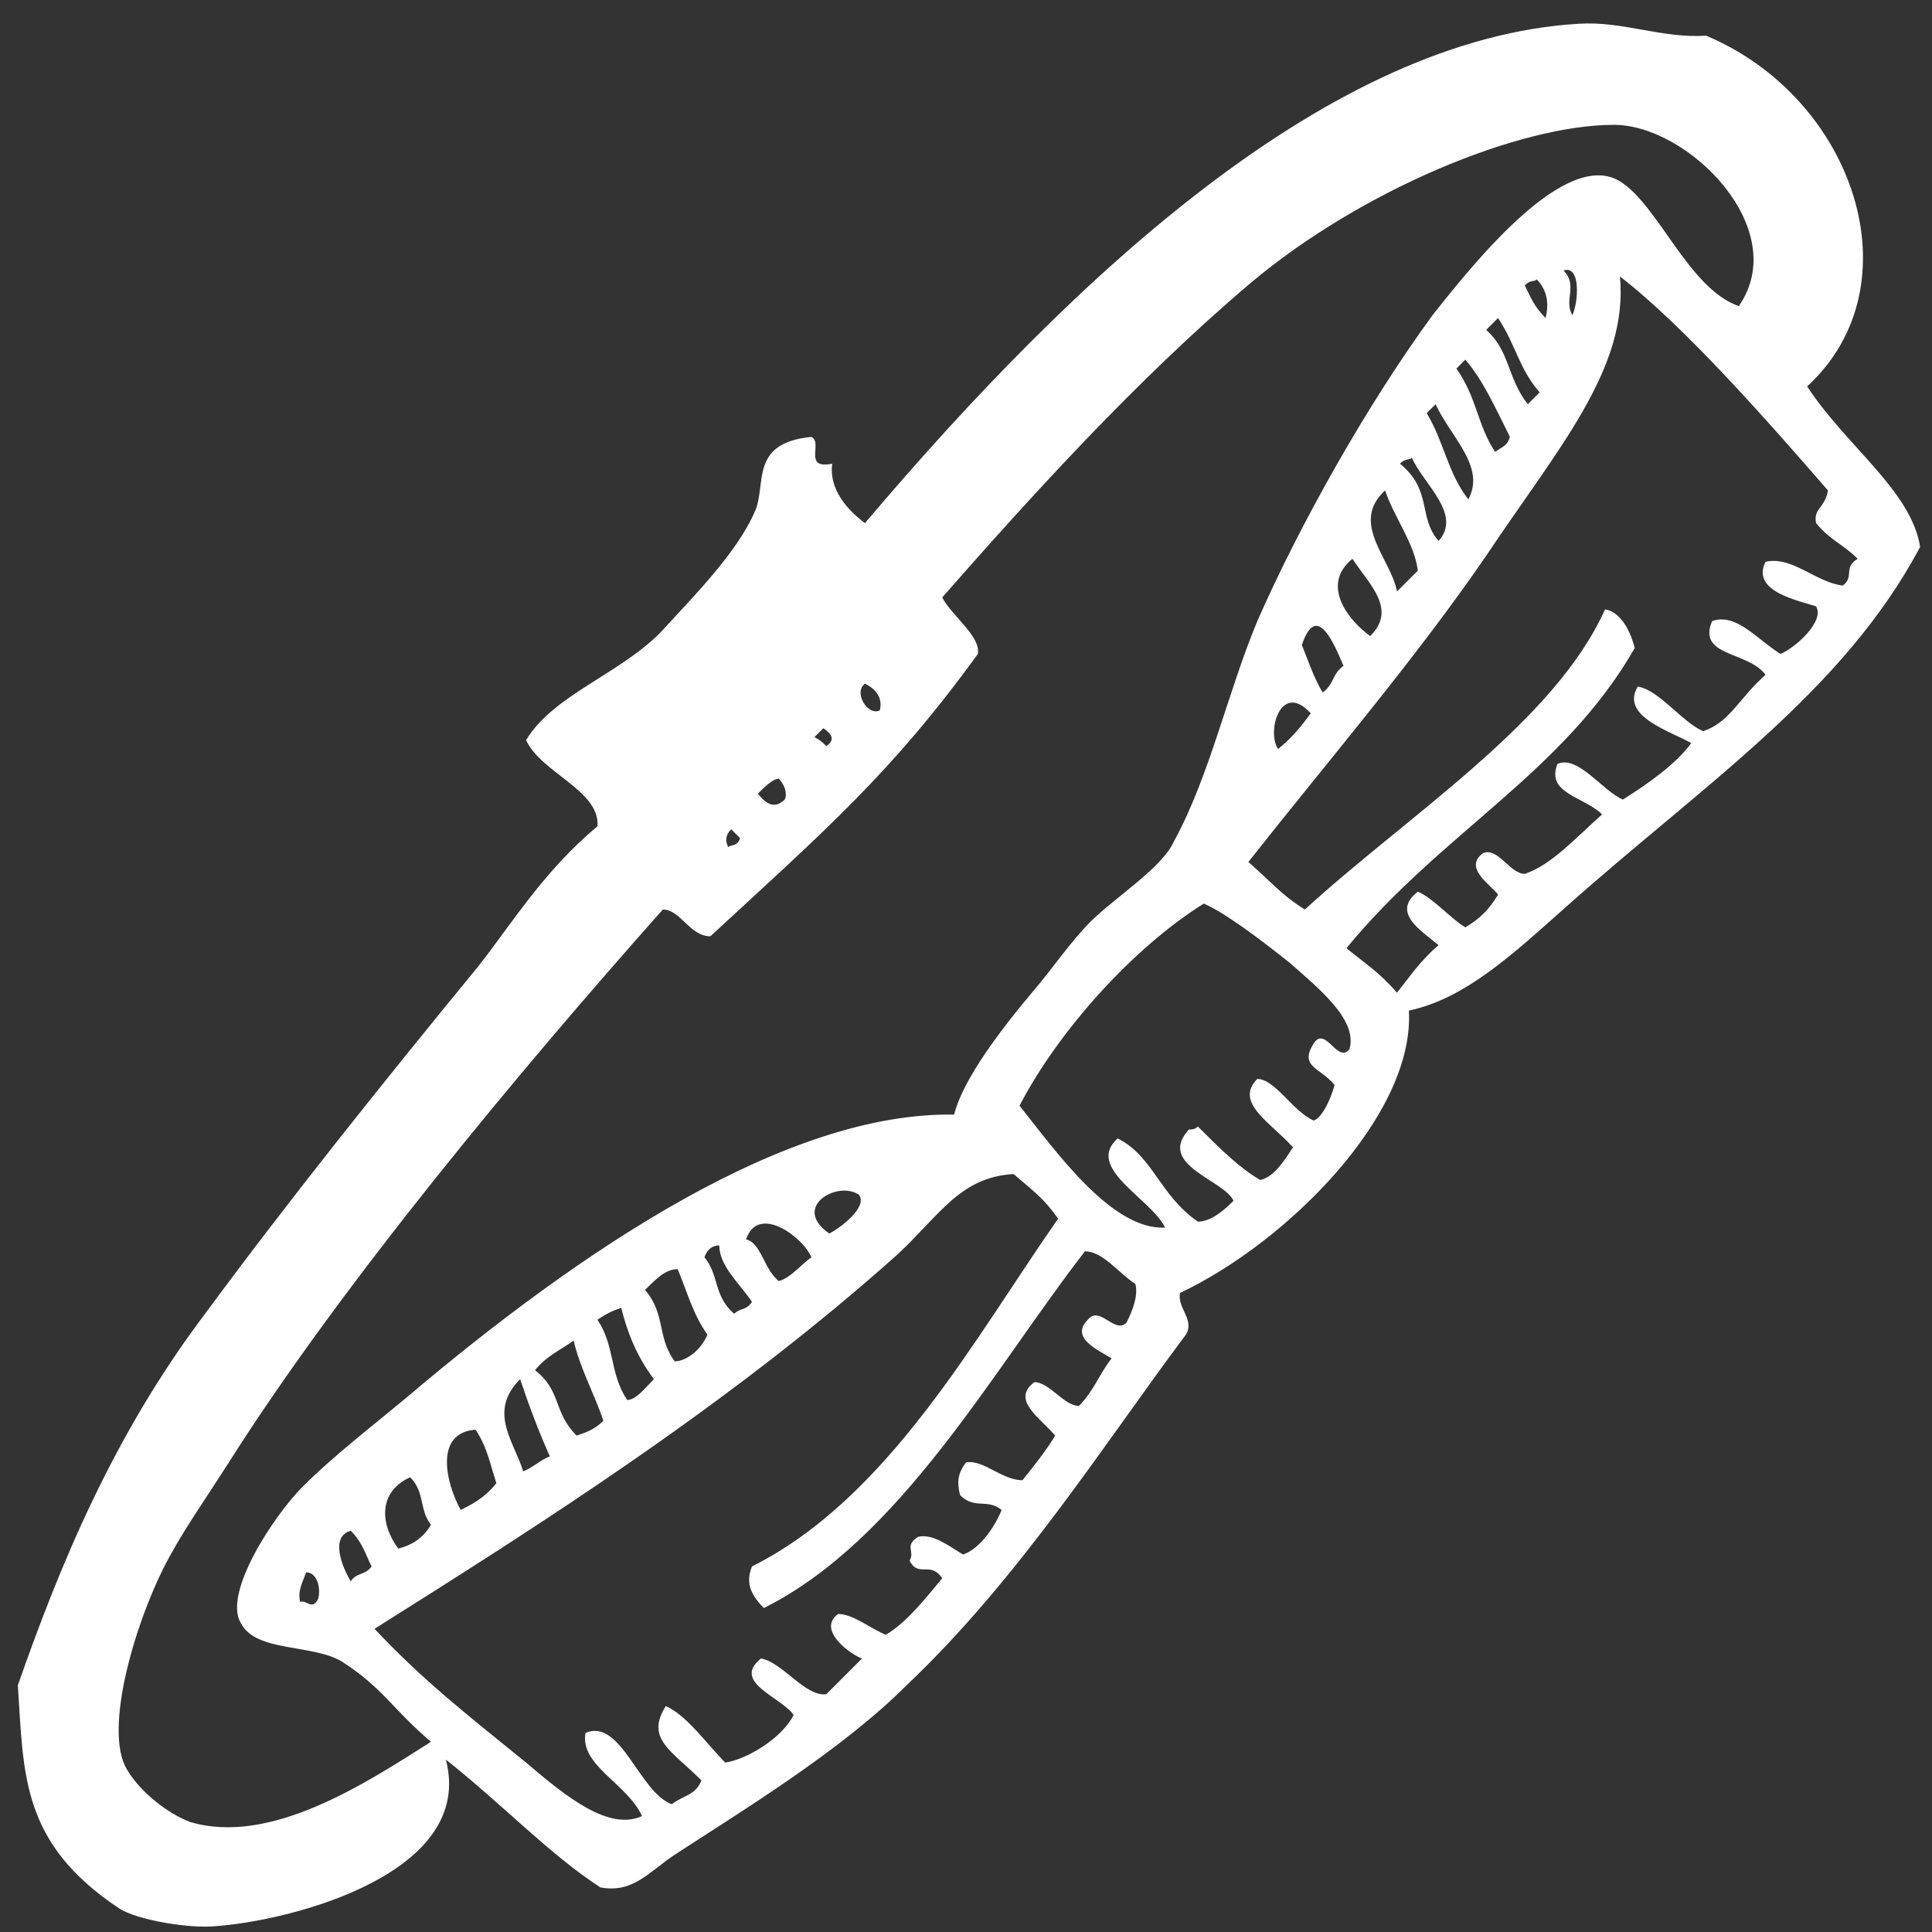 <?xml version="1.0" encoding="UTF-8"?> <svg xmlns="http://www.w3.org/2000/svg" width="65" height="65" viewBox="0 0 65 65" fill="none"><rect x="0" y="0" width="65" height="65" fill="#333333" stroke="none"/> <path fill-rule="evenodd" clip-rule="evenodd" d="M27.3 14.7C27.7 14.9 27 15.8 28 15.6C27.9 16.3 28.3 17 29.1 17.6C36.3 9.1 44.8 1.3 53.1 0.8C54.6 0.7 55.9 1.3 57.4 1.2C62.4 3.3 64.5 9.6 60.8 13C62.1 15 64.3 16.5 64.6 18.4C62 23.3 57.3 26.4 52.7 30.5C50.9 32.1 49.3 33.6 47.4 34C47.6 37.5 43.3 41.8 39.7 43.5C39.6 44 40.2 44.4 39.9 44.9C37.2 48.5 34.3 53.1 30.5 56.7C28.3 58.9 25 60.9 22.7 62.4C21.8 63 21.3 63.7 20.2 63.5C18.5 62.4 16.9 60.7 15 59.2C16 63 9.9 64.6 7.3 64.8C6.4 64.9 4.6 64.6 4 64.2C0.7 62 0.8 59.7 0.6 56.7C2 52.7 3.8 48.3 6.9 44.2C9.7 40.4 12.9 36.4 16.1 32.5C17.2 31.1 18.3 29.3 20.1 27.8C20.2 26.6 18.2 26 17.7 24.9C18.6 23.4 20.8 22.7 22.2 21.3C23.3 20.1 24.8 18.6 25.4 17.2C25.8 16.3 25.2 14.9 27.3 14.7ZM54.3 4.2C51.1 4.2 45.8 6.4 42.1 9.5C38.2 12.8 34.6 16.8 31.7 20.1C32 20.7 33 21.4 32.9 22C30 26 27.8 27.9 23.9 31.5C23.2 31.5 22.9 30.6 22.3 30.6C17.5 36 11.5 43.2 7.7 49.2C7 50.3 6.3 51.3 5.8 52.2C4.7 54.1 3.5 57.9 4.2 59.4C4.6 60.2 5.6 61 6.4 61.3C9.1 62.1 12.3 60 14.5 58.6C13.2 57.5 12.9 56.8 11.5 55.9C10.5 55.3 8.6 55.6 8.1 54.6C7.5 53.6 9.2 51 10.2 50C11.2 49 12.5 48 13.7 47C19.6 42 26.5 37.4 32.1 37.5C32.4 36.3 33.7 34.6 34.8 33.3C35.4 32.6 36 31.7 36.7 31C37.5 30.2 39.1 29.2 39.5 28.3C40.7 26.1 41.3 23.3 42.3 20.9C43.7 17.7 46 13.6 48.2 10.6C49.7 8.7 52.7 5 54.5 6.1C55.8 6.9 56.8 9.7 58.5 10.3C60.3 7.7 56.8 4.2 54.3 4.2ZM29.6 23.9C29.7 23.5 29.5 23.2 29.1 23C28.7 23.3 29.2 24.1 29.6 23.9ZM26.4 26.9C26.5 26.7 26.4 26.4 26.2 26.2C26 26.2 25.7 26.5 25.5 26.7C25.8 27.1 26.1 27.2 26.4 26.9ZM27.8 25.1C28.1 24.9 28 24.7 27.7 24.5C27.6 24.6 27.5 24.7 27.4 24.8C27.6 24.9 27.7 25 27.8 25.1ZM24.5 28.5C24.6 28.4 24.8 28.5 24.9 28.2C24.8 28.1 24.7 28 24.6 27.9C24.4 28.1 24.4 28.3 24.5 28.5ZM52 10.7C52.1 10.3 52.1 9.8 51.7 9.4C51.6 9.5 51.5 9.4 51.3 9.6C51.5 10 51.6 10.3 52 10.7ZM51.4 13.6C51.5 13.5 51.7 13.3 51.8 13.2C51.1 12.4 51 11.6 50.4 10.7C50.3 10.8 50.2 10.9 50 11.1C50.8 11.8 50.7 12.7 51.4 13.6ZM50.3 15.2C50.6 15 50.7 15 50.8 14.7C50.3 13.7 49.9 12.8 49.3 12.1C49.2 12.2 49.1 12.3 49 12.4C49.7 13.4 49.7 14.3 50.3 15.2ZM52.9 10.6C53.1 10.2 53.2 8.9 52.6 9.1C53.1 9.6 52.6 10.1 52.9 10.6ZM49.4 16.8C50 15.7 48.8 14.7 48.3 13.6C48.2 13.7 48.1 13.8 48 13.9C48.6 14.9 48.7 15.9 49.4 16.8ZM48.4 18.2C49.2 17.3 47.9 16.3 47.5 15.4C47.4 15.5 47.3 15.4 47.1 15.6C48.2 16.5 47.7 17.4 48.4 18.2ZM11.8 53.2C12 52.9 12.3 53 12.5 52.7C12.3 52.3 12.2 51.9 11.8 51.5C11.1 51.7 11.5 52.7 11.8 53.2ZM47 19.9C47.2 19.7 47.5 19.4 47.7 19.2C47.6 18.3 46.9 17.4 46.6 16.5C45.4 17.6 46.8 18.8 47 19.9ZM10.1 53.9C10.3 53.8 10.5 54.2 10.7 53.8C10.8 53.5 10.7 52.9 10.3 52.9C10.2 53.2 10 53.5 10.1 53.9ZM13.4 52.1C13.8 52 14.2 51.8 14.5 51.3C14.1 50.8 14.3 50.2 13.8 49.7C12.7 50.2 12.8 51.3 13.4 52.1ZM15.5 50.8C15.9 50.6 16.3 50.4 16.7 49.9C16.5 49.3 16.4 48.7 16 48.1C14.6 48.2 15 49.9 15.5 50.8ZM50 18.7C47.6 22.2 44.6 25.7 42 29C42.8 29.7 43.1 30.1 43.9 30.6C47.4 27.4 52.3 24.3 54 20.5C54.6 20.6 54.9 21.4 55 21.8C52.6 26 48.5 28 45.3 31.9C45.9 32.4 46.4 32.7 47 33.4C47.4 32.9 47.8 32.3 48.4 31.8C47.8 31.3 46.8 30.7 47.7 30C48.2 30.2 48.8 30.9 49.3 31.2C49.8 30.9 50.1 30.6 50.4 30.1C50.2 29.8 49.2 29.2 49.9 28.7C50.4 28.5 50.8 29.4 51.3 29.4C52.2 29.1 53 28.2 53.9 27.4C53.3 26.8 52 26.7 52.4 25.7C53.1 25.4 53.9 26.6 54.6 26.9C55.4 26.4 56.4 25.7 56.9 25C56.2 24.6 54.5 24.1 55.1 23.1C55.8 23.2 56.6 24.3 57.3 24.6C58.2 24.3 58.5 23.5 59.4 22.7C58.8 21.9 57.1 22.1 57.6 20.9C58.4 20.6 59.1 21.5 59.9 22C60.4 21.8 61.4 20.9 61.1 20.4C60.5 20.2 58.9 19.9 59.4 18.9C60.3 18.7 61.1 19.6 62 19.7C62.4 19.4 62 19.1 62.5 18.8C62 18.3 61.6 18.2 61.1 17.6C61 17.1 61.4 17.1 61.5 16.5C59.5 14.2 56.7 11 54.5 9.3C54.8 12.4 52.4 15.1 50 18.7ZM17.6 49.5C17.9 49.4 18.2 49.1 18.5 49C18.1 48.1 17.8 47.3 17.5 46.4C16.4 47.5 17.3 48.5 17.6 49.5ZM19.4 48.3C19.7 48.2 20 48.1 20.3 47.8C20 46.9 19.5 46 19.3 45.1C18.9 45.4 18.4 45.6 18 46.1C18.9 46.8 18.6 47.5 19.4 48.3ZM46.1 21.4C47 20.5 46.1 19.7 45.5 18.8C44.4 19.7 45.4 20.9 46.1 21.4ZM21.1 47.1C21.4 47.1 21.7 46.7 22 46.4C21.4 45.6 21.1 44.8 20.9 44C20.6 44.1 20.4 44.2 20.1 44.4C20.7 45.3 20.5 46.2 21.1 47.1ZM22.7 45.8C23.1 45.8 23.6 45.4 23.8 44.9C23.3 44.2 23.1 43.4 22.8 42.7C22.4 42.7 22.1 43 21.7 43.4C22.4 44.2 22.1 45 22.7 45.8ZM43.8 21.7C44 22.2 44.2 22.8 44.5 23.3C44.9 23 44.8 22.7 45.2 22.4C44.9 21.7 44.3 20.2 43.8 21.7ZM24.7 44.2C24.9 44 25.1 44.1 25.3 43.8C24.9 43.2 24.2 42.6 24.2 41.9C24 41.9 23.8 42 23.7 42.3C24.2 42.9 24 43.6 24.7 44.2ZM26.2 43.1C26.6 43 27 42.5 27.3 42.3C27 41.6 25.5 40.5 25.1 41.7C25.6 41.8 25.7 42.7 26.2 43.1ZM43 25.2C43.5 24.8 43.8 24.4 44.1 24C43.1 22.9 42.6 24.6 43 25.2ZM17.7 59.3C19.1 60.5 20.5 61.6 21.6 61.1C21.1 60 19.5 59.4 19.7 58.3C20.9 57.8 21.5 60.3 22.6 60.7C23 60.4 23.4 60.4 23.6 59.9C22.6 58.9 21.7 58.5 22.4 57.4C23.1 57.7 23.8 58.7 24.4 59.3C25.1 59.2 26.3 58.5 26.7 57.7C26.3 57.1 24.6 56.6 25.6 55.8C26.3 55.9 27.1 57.1 27.8 57C28.2 56.6 28.6 56.2 29 55.8C28.5 55.6 27.5 54.8 28.2 54.3C28.7 54.3 29.3 54.8 29.8 55C30.5 54.6 31.2 53.7 31.7 53.1C31.3 52.5 30.9 53.1 30.6 52.5C30.8 52.2 30.4 52 30.9 51.7C31.4 51.6 31.9 52 32.4 52.3C33 52.1 33.5 51.3 33.7 50.8C33.2 50.4 32.8 50.8 32.3 50.3C32.2 49.9 32.2 49.6 32.5 49.2C33.1 49.1 33.7 49.8 34.4 49.8C34.8 49.3 35.2 48.8 35.5 48.3C35 47.7 34 47.1 34.8 46.5C35.3 46.5 35.8 47.3 36.3 47.3C36.8 46.8 37 46.2 37.4 45.7C36.9 45.4 36 45 36.6 44.4C37 43.9 37.5 44.9 37.9 44.5C38.1 44.1 38.3 43.6 38.2 43.2C37.6 42.8 37.1 42.1 36.5 42.1C33.4 46.1 30.3 51.8 25.7 54.1C25.2 53.6 25.1 53.2 25.3 52.7C29.9 50.4 32.8 45 35.6 41C35.1 40.3 34.8 40.1 34.1 39.5C32.3 39.6 31.6 40.9 30.2 42.2C24.5 47.3 18 51.4 12.6 54.8C14.2 56.5 15.6 57.6 17.7 59.3ZM27.9 41.5C28.3 41.3 29.2 40.6 28.9 40.2C28.2 39.7 26.6 40.6 27.9 41.5ZM34.3 37.2C35.5 38.7 37.4 41.4 39.2 41.3C38.7 40.3 36.5 39.3 37.6 38.3C38.8 38.9 39 40.2 40.3 41.1C40.7 41.1 41.1 40.8 41.5 40.4C41.2 39.7 38.9 39.2 40 38C40.1 38 40.2 38 40.3 37.9C41 38.6 41.7 39.3 42.4 39.7C42.9 39.6 43.3 38.9 43.5 38.6C42.8 37.8 41.5 37.1 42.3 36.3C42.9 36.3 43.5 37.4 44.2 37.7C44.5 37.6 44.8 36.9 44.9 36.5C44.4 35.9 43.7 35.9 44.2 35.1C44.6 34.5 45 35.8 45.4 35.3C45.7 34.3 44.3 33.2 43.4 32.4C42.4 31.6 41.2 30.7 40.5 30.4C38.1 31.9 35.6 34.7 34.3 37.2Z" fill="white"></path> </svg> 